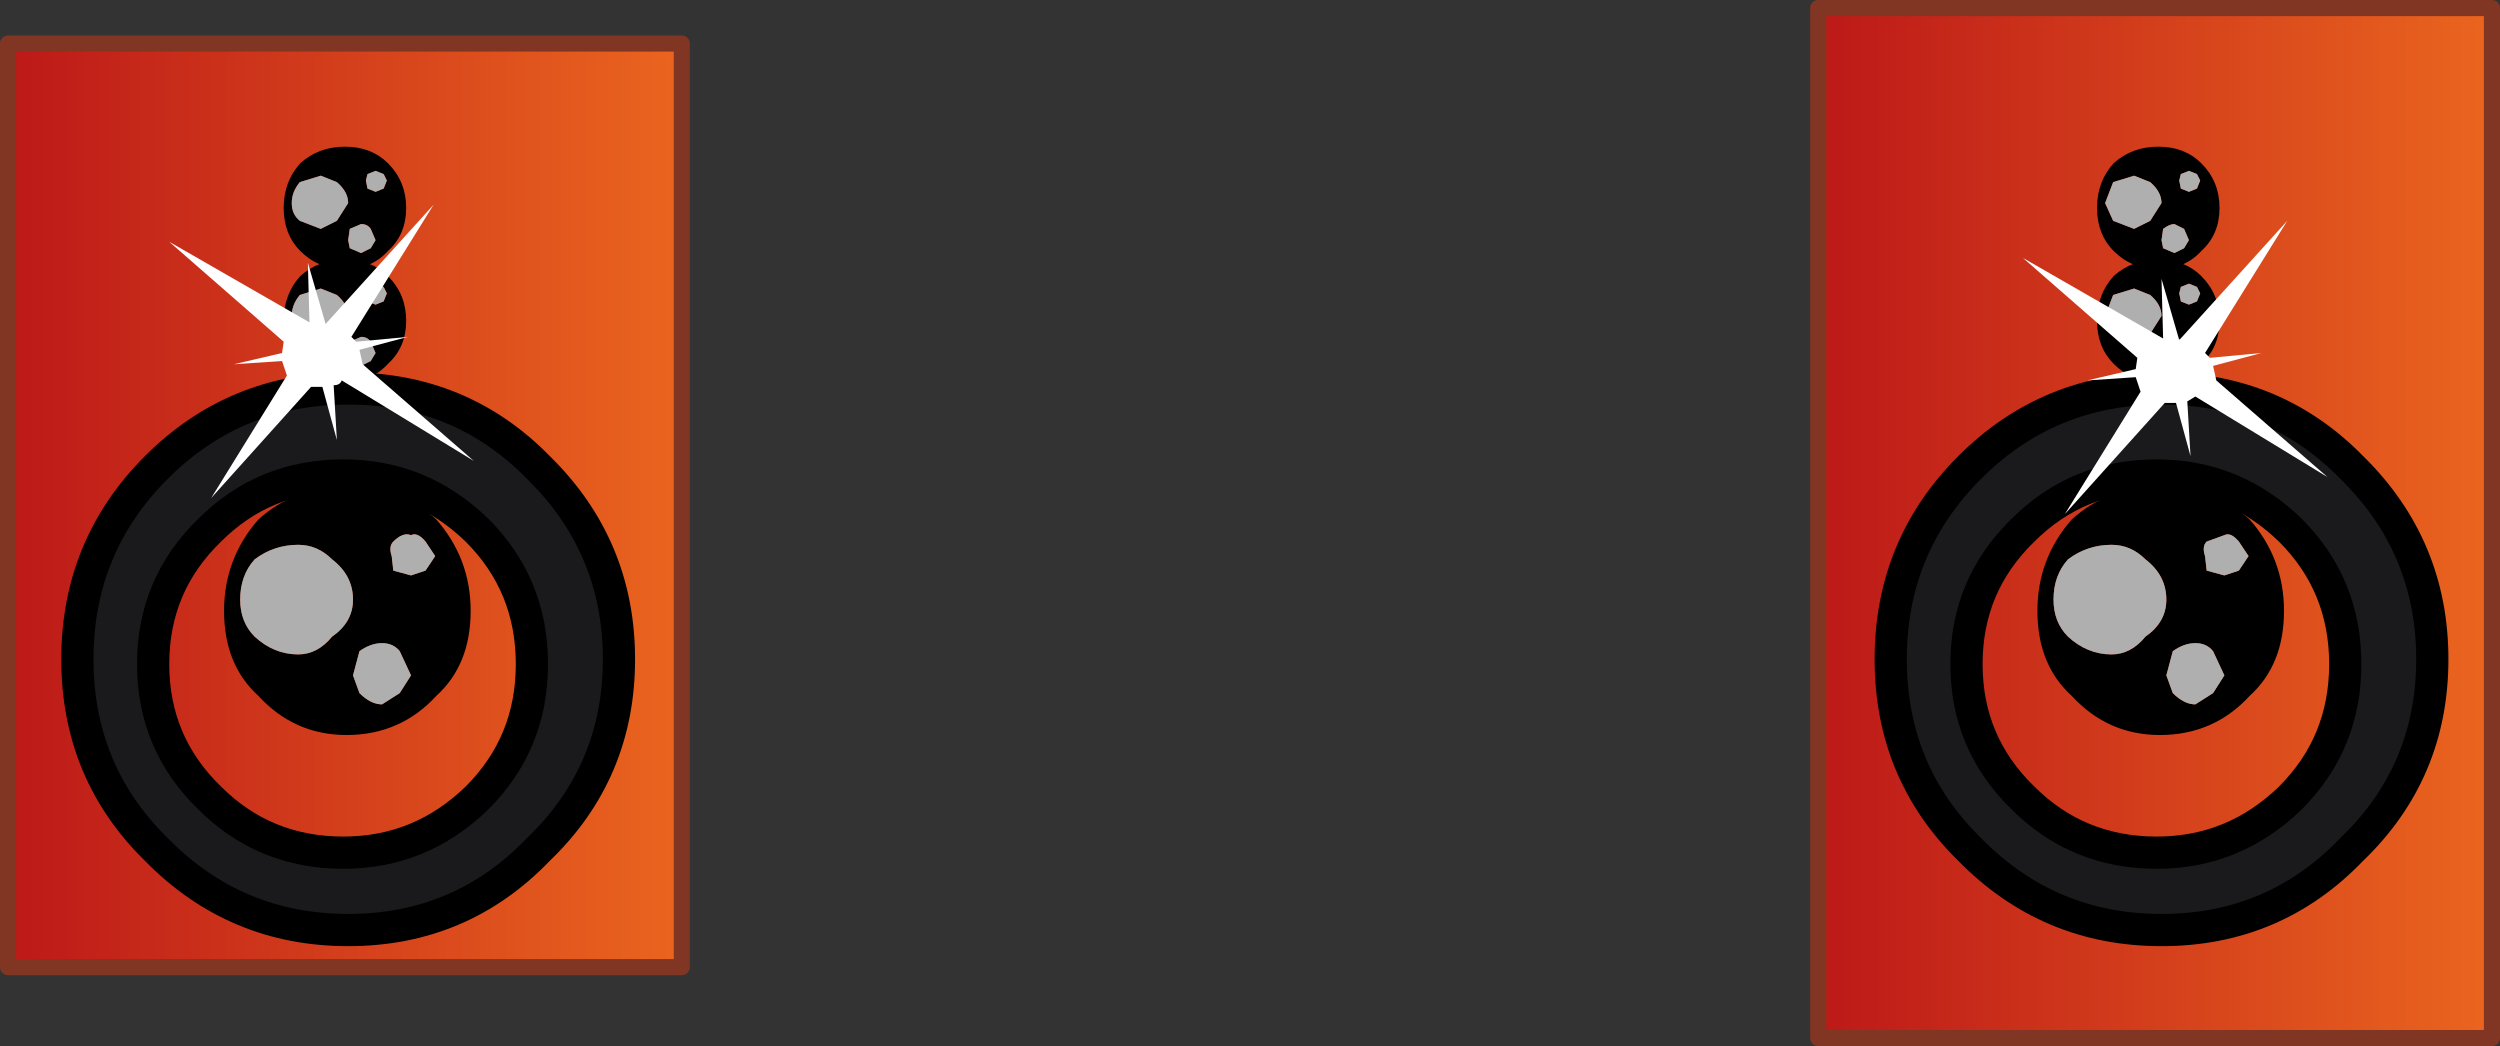 <?xml version="1.0" encoding="UTF-8" standalone="no"?>
<svg xmlns:xlink="http://www.w3.org/1999/xlink" height="32.45px" width="77.55px" xmlns="http://www.w3.org/2000/svg">
  <rect width="100%" height="100%" fill="#333333" stroke="none"/>
  <g transform="matrix(1.0, 0.0, 0.0, 1.0, 2.4, 4.6)">
    <path d="M18.75 25.4 L-2.15 25.4 -2.15 -3.25 18.75 -3.25 18.75 25.4" fill="url(#gradient0)" fill-rule="evenodd" stroke="none"/>
    <path d="M74.9 -4.35 L74.9 27.6 54.0 27.6 54.0 -4.35 74.9 -4.35" fill="url(#gradient1)" fill-rule="evenodd" stroke="none"/>
    <path d="M74.9 -4.35 L74.9 27.6 54.0 27.6 54.0 -4.35 74.9 -4.35 M18.75 25.4 L-2.15 25.4 -2.15 -3.25 18.75 -3.25 18.75 25.4" fill="none" stroke="#813523" stroke-linecap="round" stroke-linejoin="round" stroke-width="0.5"/>
    <path d="M64.65 7.45 Q68.15 7.45 70.55 9.9 73.05 12.35 73.05 15.85 73.05 19.35 70.55 21.75 68.15 24.25 64.65 24.25 61.15 24.25 58.7 21.75 56.25 19.35 56.25 15.85 56.25 12.35 58.7 9.9 61.15 7.45 64.65 7.45 M68.65 11.85 Q66.9 10.15 64.5 10.15 62.05 10.15 60.35 11.85 58.6 13.55 58.6 16.0 58.6 18.45 60.35 20.15 62.05 21.85 64.5 21.85 66.9 21.85 68.65 20.15 70.35 18.45 70.35 16.0 70.35 13.55 68.65 11.85" fill="#1a1a1c" fill-rule="evenodd" stroke="none"/>
    <path d="M64.65 7.45 Q68.15 7.45 70.55 9.9 73.05 12.35 73.05 15.85 73.05 19.35 70.55 21.75 68.15 24.25 64.65 24.25 61.15 24.25 58.7 21.75 56.25 19.35 56.25 15.85 56.25 12.35 58.7 9.9 61.15 7.45 64.65 7.45 M68.65 11.85 Q70.35 13.55 70.35 16.0 70.35 18.45 68.65 20.15 66.9 21.85 64.5 21.85 62.05 21.85 60.35 20.15 58.6 18.45 58.6 16.0 58.6 13.55 60.35 11.85 62.05 10.15 64.5 10.15 66.9 10.15 68.65 11.85" fill="none" stroke="#000000" stroke-linecap="round" stroke-linejoin="round" stroke-width="1.0"/>
    <path d="M64.6 10.55 Q66.25 10.55 67.35 11.55 68.4 12.75 68.4 14.35 68.4 16.0 67.35 16.95 66.25 18.15 64.6 18.15 63.0 18.15 61.9 16.95 60.85 16.0 60.85 14.35 60.85 12.75 61.9 11.55 63.0 10.55 64.6 10.55 M65.7 15.35 Q65.35 15.35 65.0 15.6 L64.8 16.35 65.0 16.9 Q65.35 17.25 65.7 17.25 L66.25 16.9 66.6 16.35 66.25 15.6 Q66.05 15.35 65.7 15.35 M64.15 12.75 Q63.7 12.3 63.1 12.3 62.35 12.3 61.75 12.75 61.3 13.25 61.3 14.0 61.3 14.7 61.75 15.15 62.35 15.7 63.1 15.7 63.7 15.7 64.15 15.15 64.8 14.7 64.8 14.0 64.8 13.25 64.15 12.75 M66.0 12.65 L66.05 13.1 66.6 13.25 67.05 13.1 67.35 12.65 67.05 12.2 Q66.8 11.9 66.6 12.0 L66.05 12.2 Q65.9 12.35 66.0 12.65" fill="#000000" fill-rule="evenodd" stroke="none"/>
    <path d="M66.0 12.65 Q65.9 12.35 66.05 12.2 L66.6 12.0 Q66.8 11.9 67.05 12.2 L67.35 12.65 67.05 13.1 66.6 13.25 66.05 13.1 66.0 12.65 M64.15 12.75 Q64.8 13.25 64.8 14.0 64.8 14.7 64.15 15.15 63.7 15.7 63.1 15.7 62.35 15.7 61.75 15.15 61.3 14.7 61.3 14.0 61.3 13.25 61.75 12.75 62.35 12.3 63.1 12.3 63.7 12.3 64.15 12.75 M65.7 15.35 Q66.05 15.35 66.25 15.6 L66.6 16.35 66.25 16.9 65.7 17.25 Q65.35 17.25 65.0 16.9 L64.8 16.35 65.0 15.6 Q65.35 15.35 65.7 15.35" fill="#afafaf" fill-rule="evenodd" stroke="none"/>
    <path d="M64.6 10.55 Q66.25 10.55 67.35 11.55 68.4 12.75 68.4 14.35 68.4 16.0 67.35 16.95 66.25 18.15 64.6 18.15 63.0 18.15 61.9 16.95 60.85 16.0 60.85 14.35 60.85 12.75 61.9 11.55 63.0 10.55 64.6 10.55 Z" fill="none" stroke="#000000" stroke-linecap="round" stroke-linejoin="round" stroke-width="0.1"/>
    <path d="M64.55 3.5 Q65.35 3.5 65.85 4.0 66.4 4.55 66.4 5.35 66.4 6.15 65.85 6.65 65.35 7.2 64.55 7.2 63.75 7.2 63.2 6.65 62.7 6.15 62.7 5.35 62.7 4.55 63.2 4.0 63.75 3.5 64.55 3.5 M65.05 5.85 Q64.9 5.85 64.7 6.0 L64.65 6.35 64.7 6.6 65.05 6.75 65.35 6.6 65.5 6.35 65.35 6.0 65.05 5.85 M64.3 4.55 L63.8 4.35 63.15 4.55 62.9 5.2 63.15 5.75 63.8 6.0 64.3 5.75 64.65 5.2 Q64.65 4.85 64.3 4.55 M65.2 4.5 L65.25 4.75 65.5 4.85 65.75 4.75 65.85 4.5 65.75 4.3 65.5 4.2 65.25 4.3 65.2 4.5" fill="#000000" fill-rule="evenodd" stroke="none"/>
    <path d="M65.2 4.5 L65.25 4.3 65.5 4.2 65.75 4.3 65.85 4.5 65.75 4.75 65.5 4.85 65.25 4.75 65.2 4.5 M64.3 4.55 Q64.65 4.85 64.65 5.2 L64.3 5.75 63.8 6.0 63.15 5.75 62.9 5.2 63.15 4.55 63.8 4.35 64.3 4.55 M65.05 5.85 L65.35 6.0 65.5 6.35 65.35 6.6 65.05 6.75 64.7 6.6 64.65 6.35 64.7 6.0 Q64.9 5.85 65.05 5.85" fill="#afafaf" fill-rule="evenodd" stroke="none"/>
    <path d="M64.55 3.5 Q65.35 3.5 65.85 4.0 66.4 4.55 66.4 5.35 66.4 6.15 65.85 6.65 65.35 7.2 64.55 7.2 63.75 7.2 63.2 6.65 62.7 6.15 62.7 5.35 62.7 4.55 63.2 4.0 63.75 3.5 64.55 3.5 Z" fill="none" stroke="#000000" stroke-linecap="round" stroke-linejoin="round" stroke-width="0.1"/>
    <path d="M64.55 0.0 Q65.35 0.0 65.85 0.5 66.4 1.05 66.4 1.85 66.4 2.65 65.85 3.15 65.35 3.7 64.55 3.7 63.75 3.7 63.2 3.15 62.7 2.65 62.7 1.85 62.7 1.05 63.2 0.5 63.75 0.0 64.55 0.0 M65.05 2.35 Q64.9 2.35 64.7 2.5 L64.65 2.85 64.7 3.1 65.05 3.25 65.35 3.1 65.5 2.85 65.35 2.5 65.05 2.35 M64.3 1.05 L63.8 0.85 63.15 1.05 62.9 1.7 63.15 2.25 63.8 2.5 64.3 2.25 64.65 1.7 Q64.65 1.35 64.3 1.05 M65.2 1.0 L65.25 1.25 65.5 1.35 65.75 1.25 65.85 1.0 65.75 0.8 65.5 0.7 65.25 0.8 65.2 1.0" fill="#000000" fill-rule="evenodd" stroke="none"/>
    <path d="M65.2 1.0 L65.25 0.8 65.5 0.7 65.75 0.8 65.85 1.0 65.75 1.25 65.5 1.35 65.25 1.25 65.2 1.0 M64.3 1.05 Q64.65 1.35 64.65 1.7 L64.3 2.25 63.8 2.5 63.15 2.25 62.9 1.7 63.15 1.05 63.8 0.85 64.3 1.05 M65.05 2.35 L65.35 2.5 65.5 2.85 65.35 3.1 65.05 3.25 64.7 3.1 64.65 2.85 64.7 2.5 Q64.9 2.35 65.05 2.35" fill="#afafaf" fill-rule="evenodd" stroke="none"/>
    <path d="M64.55 0.0 Q65.35 0.0 65.85 0.5 66.4 1.05 66.4 1.85 66.4 2.65 65.85 3.15 65.35 3.7 64.55 3.7 63.75 3.7 63.2 3.15 62.7 2.65 62.7 1.85 62.7 1.05 63.2 0.5 63.75 0.0 64.55 0.0 Z" fill="none" stroke="#000000" stroke-linecap="round" stroke-linejoin="round" stroke-width="0.1"/>
    <path d="M12.4 11.85 Q10.65 10.15 8.25 10.15 5.8 10.15 4.1 11.85 2.35 13.55 2.35 16.0 2.35 18.45 4.1 20.15 5.8 21.85 8.25 21.85 10.65 21.85 12.4 20.15 14.1 18.45 14.1 16.0 14.1 13.55 12.4 11.85 M8.4 7.45 Q11.9 7.45 14.3 9.9 16.8 12.35 16.8 15.85 16.8 19.35 14.3 21.75 11.9 24.25 8.4 24.25 4.9 24.25 2.45 21.75 0.0 19.35 0.0 15.85 0.0 12.35 2.45 9.9 4.9 7.45 8.4 7.45" fill="#1a1a1c" fill-rule="evenodd" stroke="none"/>
    <path d="M12.4 11.85 Q14.1 13.55 14.1 16.0 14.1 18.45 12.4 20.15 10.65 21.85 8.25 21.85 5.8 21.85 4.1 20.15 2.35 18.45 2.35 16.0 2.35 13.55 4.1 11.85 5.8 10.15 8.25 10.15 10.65 10.15 12.4 11.85 M8.4 7.45 Q11.9 7.45 14.3 9.9 16.8 12.35 16.8 15.85 16.8 19.35 14.3 21.75 11.9 24.25 8.4 24.25 4.9 24.25 2.45 21.75 0.0 19.35 0.0 15.85 0.0 12.35 2.45 9.9 4.9 7.45 8.4 7.45" fill="none" stroke="#000000" stroke-linecap="round" stroke-linejoin="round" stroke-width="1.0"/>
    <path d="M8.35 10.55 Q10.0 10.55 11.1 11.55 12.15 12.75 12.15 14.35 12.15 16.0 11.1 16.95 10.0 18.15 8.35 18.15 6.75 18.15 5.65 16.95 4.6 16.0 4.6 14.35 4.6 12.75 5.65 11.55 6.75 10.55 8.35 10.55 M9.45 15.35 Q9.1 15.35 8.75 15.6 L8.55 16.35 8.75 16.9 Q9.1 17.25 9.45 17.25 L10.0 16.9 10.35 16.35 10.0 15.6 Q9.8 15.35 9.45 15.35 M7.9 12.75 Q7.45 12.3 6.85 12.3 6.1 12.3 5.5 12.75 5.05 13.25 5.05 14.0 5.05 14.7 5.5 15.15 6.1 15.7 6.85 15.7 7.45 15.7 7.9 15.15 8.55 14.7 8.55 14.0 8.55 13.25 7.9 12.75 M9.75 12.65 L9.8 13.1 10.35 13.25 10.8 13.1 11.1 12.65 10.8 12.2 Q10.55 11.9 10.35 12.0 10.1 11.9 9.8 12.2 9.65 12.35 9.75 12.65" fill="#000000" fill-rule="evenodd" stroke="none"/>
    <path d="M9.75 12.65 Q9.65 12.35 9.8 12.2 10.1 11.9 10.35 12.0 10.55 11.9 10.8 12.2 L11.1 12.65 10.8 13.1 10.35 13.25 9.8 13.1 9.75 12.65 M7.9 12.75 Q8.55 13.25 8.55 14.0 8.55 14.7 7.9 15.15 7.45 15.7 6.85 15.7 6.1 15.7 5.5 15.15 5.05 14.7 5.05 14.0 5.05 13.25 5.5 12.75 6.1 12.3 6.85 12.3 7.45 12.3 7.9 12.75 M9.45 15.35 Q9.8 15.35 10.0 15.6 L10.35 16.35 10.0 16.9 9.45 17.25 Q9.1 17.25 8.75 16.9 L8.55 16.35 8.75 15.6 Q9.1 15.35 9.45 15.35" fill="#afafaf" fill-rule="evenodd" stroke="none"/>
    <path d="M8.35 10.55 Q10.0 10.55 11.1 11.55 12.15 12.75 12.15 14.35 12.15 16.0 11.1 16.95 10.0 18.15 8.35 18.15 6.75 18.15 5.65 16.95 4.6 16.0 4.6 14.35 4.6 12.75 5.65 11.55 6.75 10.55 8.35 10.55 Z" fill="none" stroke="#000000" stroke-linecap="round" stroke-linejoin="round" stroke-width="0.1"/>
    <path d="M8.3 3.5 Q9.1 3.5 9.6 4.0 10.15 4.55 10.15 5.35 10.15 6.15 9.6 6.65 9.1 7.2 8.3 7.2 7.5 7.2 6.95 6.65 6.45 6.15 6.45 5.35 6.45 4.55 6.95 4.0 7.5 3.5 8.3 3.5 M8.8 5.85 L8.45 6.0 8.4 6.35 8.45 6.6 8.8 6.75 9.1 6.6 9.25 6.35 9.1 6.0 Q9.0 5.85 8.8 5.85 M8.05 4.55 L7.55 4.35 6.9 4.55 Q6.65 4.85 6.65 5.2 6.65 5.55 6.9 5.75 L7.55 6.0 8.05 5.75 8.4 5.2 Q8.4 4.85 8.05 4.55 M8.95 4.5 L9.0 4.75 9.25 4.85 9.5 4.75 9.6 4.5 9.5 4.3 9.25 4.2 9.0 4.3 8.95 4.5" fill="#000000" fill-rule="evenodd" stroke="none"/>
    <path d="M8.95 4.5 L9.0 4.3 9.25 4.2 9.5 4.3 9.6 4.5 9.5 4.75 9.25 4.85 9.0 4.75 8.95 4.5 M8.05 4.55 Q8.4 4.85 8.4 5.2 L8.05 5.75 7.55 6.0 6.9 5.75 Q6.65 5.55 6.65 5.2 6.65 4.85 6.9 4.55 L7.55 4.35 8.05 4.55 M8.8 5.85 Q9.0 5.85 9.1 6.0 L9.25 6.35 9.1 6.6 8.8 6.75 8.45 6.6 8.4 6.35 8.45 6.0 8.8 5.85" fill="#afafaf" fill-rule="evenodd" stroke="none"/>
    <path d="M8.3 3.5 Q9.1 3.5 9.6 4.0 10.15 4.55 10.15 5.35 10.15 6.15 9.6 6.65 9.1 7.2 8.3 7.2 7.5 7.2 6.95 6.65 6.45 6.15 6.45 5.35 6.45 4.55 6.95 4.0 7.5 3.5 8.3 3.5 Z" fill="none" stroke="#000000" stroke-linecap="round" stroke-linejoin="round" stroke-width="0.1"/>
    <path d="M8.3 0.0 Q9.1 0.0 9.6 0.5 10.15 1.05 10.15 1.85 10.15 2.65 9.6 3.15 9.1 3.7 8.3 3.7 7.5 3.7 6.95 3.15 6.45 2.65 6.45 1.85 6.45 1.05 6.95 0.5 7.5 0.0 8.3 0.0 M8.8 2.35 L8.45 2.5 8.4 2.85 8.45 3.1 8.8 3.25 9.1 3.1 9.25 2.85 9.1 2.5 Q9.0 2.35 8.8 2.35 M8.05 1.05 L7.55 0.85 6.9 1.05 Q6.65 1.35 6.65 1.7 6.65 2.05 6.9 2.25 L7.55 2.5 8.05 2.25 8.4 1.7 Q8.4 1.35 8.05 1.05 M8.95 1.0 L9.0 1.25 9.25 1.35 9.5 1.25 9.6 1.0 9.5 0.8 9.25 0.7 9.0 0.8 8.95 1.0" fill="#000000" fill-rule="evenodd" stroke="none"/>
    <path d="M8.95 1.0 L9.0 0.8 9.25 0.7 9.5 0.8 9.6 1.0 9.5 1.25 9.25 1.35 9.0 1.25 8.95 1.0 M8.05 1.05 Q8.4 1.35 8.4 1.7 L8.05 2.25 7.55 2.5 6.9 2.25 Q6.65 2.05 6.65 1.7 6.65 1.35 6.9 1.05 L7.55 0.85 8.05 1.05 M8.8 2.35 Q9.0 2.35 9.1 2.5 L9.25 2.85 9.1 3.1 8.8 3.25 8.45 3.1 8.4 2.85 8.45 2.5 8.8 2.35" fill="#afafaf" fill-rule="evenodd" stroke="none"/>
    <path d="M8.3 0.0 Q9.1 0.0 9.6 0.5 10.15 1.05 10.15 1.85 10.15 2.65 9.6 3.15 9.1 3.7 8.3 3.7 7.5 3.7 6.95 3.15 6.45 2.65 6.45 1.85 6.45 1.05 6.95 0.5 7.5 0.0 8.3 0.0 Z" fill="none" stroke="#000000" stroke-linecap="round" stroke-linejoin="round" stroke-width="0.1"/>
    <path d="M8.5 5.85 L8.65 6.0 10.25 5.85 8.75 6.25 8.85 6.7 12.3 9.7 8.2 7.2 Q8.15 7.35 7.95 7.35 L8.05 9.05 7.6 7.4 7.25 7.4 4.15 10.85 6.5 7.05 6.35 6.6 4.85 6.7 6.35 6.35 6.4 6.0 2.85 2.9 7.2 5.4 7.15 3.55 7.7 5.45 11.05 1.75 8.5 5.85" fill="#ffffff" fill-rule="evenodd" stroke="none"/>
    <path d="M66.0 6.35 L66.15 6.5 67.75 6.35 66.25 6.75 66.35 7.2 69.8 10.2 65.7 7.7 65.45 7.85 65.55 9.55 65.1 7.9 64.75 7.9 61.65 11.35 64.0 7.55 63.85 7.1 62.35 7.2 63.85 6.85 63.9 6.5 60.35 3.4 64.7 5.9 64.65 4.05 65.2 5.95 68.55 2.25 66.0 6.35" fill="#ffffff" fill-rule="evenodd" stroke="none"/>
  </g>
  <defs>
    <linearGradient gradientTransform="matrix(0.013, 0.0, 0.0, 0.018, 8.3, 11.05)" gradientUnits="userSpaceOnUse" id="gradient0" spreadMethod="pad" x1="-819.2" x2="819.2">
      <stop offset="0.0" stop-color="#bc1818"/>
      <stop offset="1.0" stop-color="#eb661f"/>
    </linearGradient>
    <linearGradient gradientTransform="matrix(0.013, 0.0, 0.0, 0.019, 64.45, 11.6)" gradientUnits="userSpaceOnUse" id="gradient1" spreadMethod="pad" x1="-819.2" x2="819.2">
      <stop offset="0.0" stop-color="#bc1818"/>
      <stop offset="1.0" stop-color="#eb661f"/>
    </linearGradient>
  </defs>
</svg>

